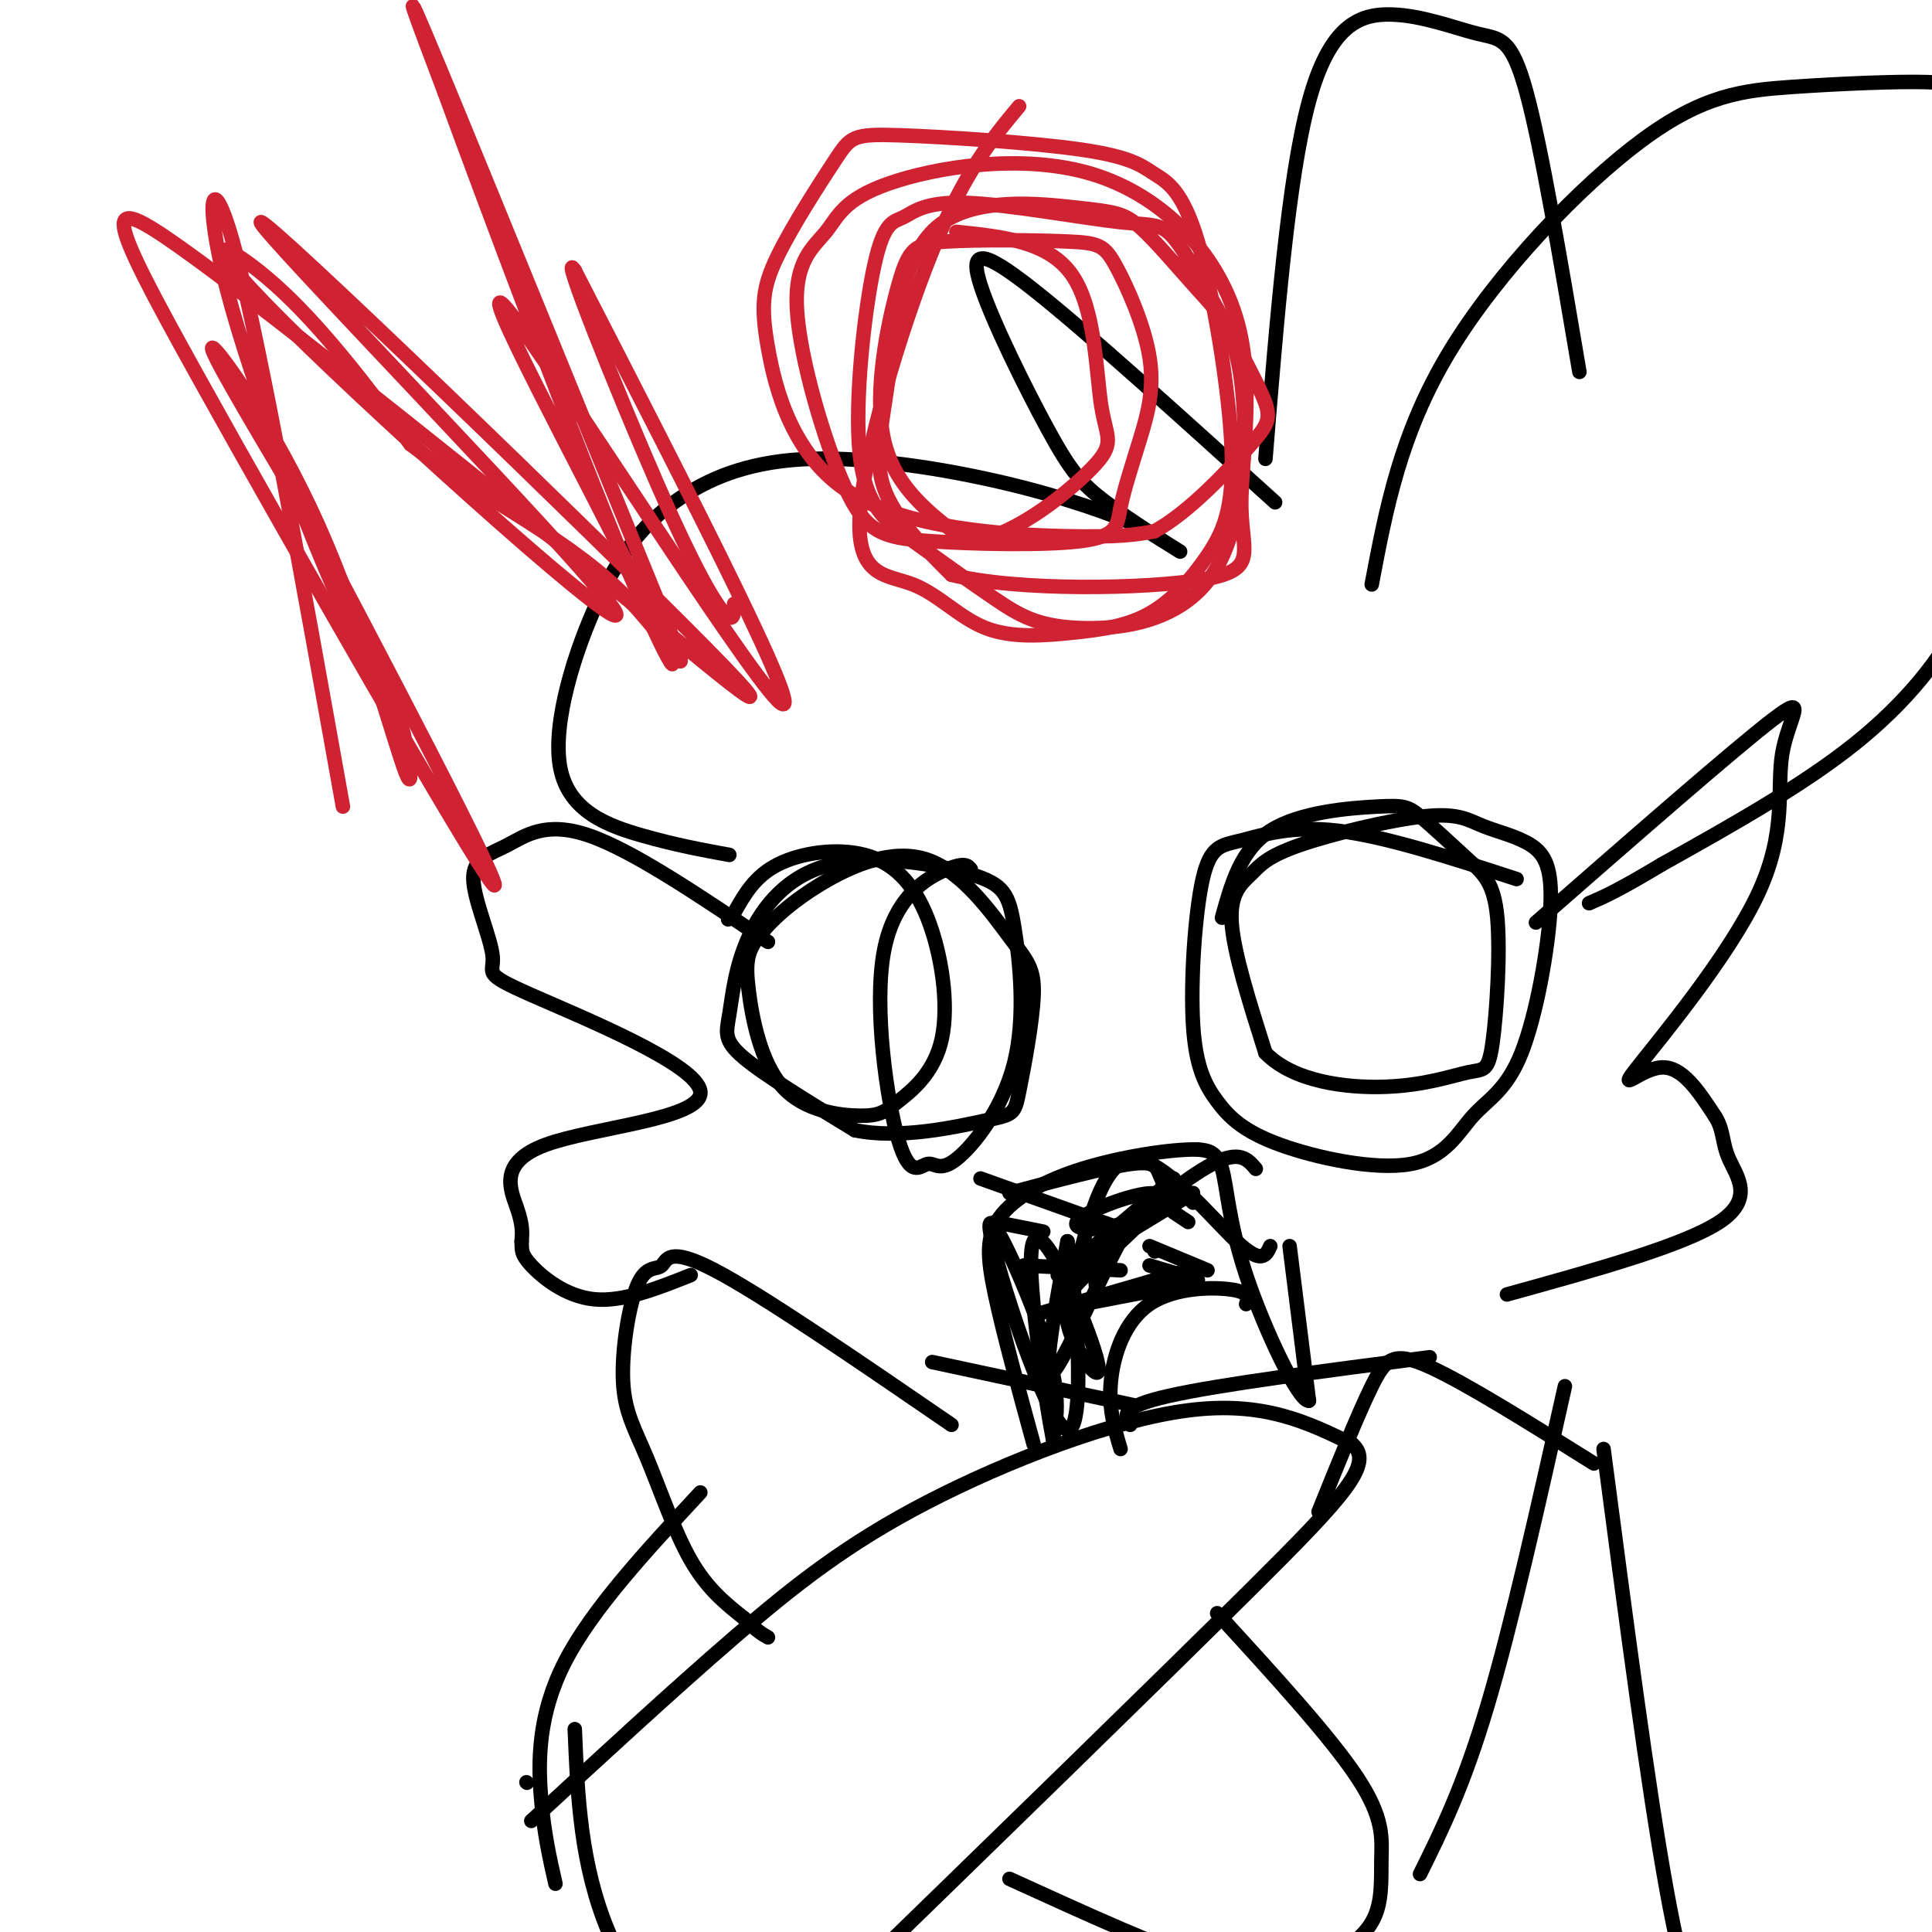 <svg viewBox='0 0 400 400' version='1.1' xmlns='http://www.w3.org/2000/svg' xmlns:xlink='http://www.w3.org/1999/xlink'><g fill='none' stroke='#000000' stroke-width='6' stroke-linecap='round' stroke-linejoin='round'><path d='M414,119c2.644,14.244 5.289,28.489 8,34c2.711,5.511 5.489,2.289 6,78c0.511,75.711 -1.244,230.356 -3,385'/></g>
<g fill='none' stroke='#000000' stroke-width='3' stroke-linecap='round' stroke-linejoin='round'><path d='M159,195c-13.965,-9.435 -27.931,-18.871 -37,-22c-9.069,-3.129 -13.242,0.048 -17,2c-3.758,1.952 -7.103,2.678 -7,7c0.103,4.322 3.653,12.241 4,16c0.347,3.759 -2.509,3.358 8,8c10.509,4.642 34.384,14.327 35,20c0.616,5.673 -22.026,7.335 -32,11c-9.974,3.665 -7.278,9.333 -6,13c1.278,3.667 1.139,5.334 1,7'/><path d='M108,257c0.071,1.738 -0.250,2.583 2,5c2.250,2.417 7.071,6.405 13,7c5.929,0.595 12.964,-2.202 20,-5'/><path d='M318,191c20.541,-17.961 41.081,-35.921 49,-42c7.919,-6.079 3.216,-0.275 2,7c-1.216,7.275 1.056,16.022 -5,29c-6.056,12.978 -20.438,30.186 -25,36c-4.562,5.814 0.697,0.232 5,0c4.303,-0.232 7.652,4.884 11,10'/><path d='M355,231c1.976,2.988 1.417,5.458 3,9c1.583,3.542 5.310,8.155 -2,13c-7.310,4.845 -25.655,9.923 -44,15'/><path d='M223,262c2.889,-11.156 5.778,-22.311 12,-22c6.222,0.311 15.778,12.089 21,17c5.222,4.911 6.111,2.956 7,1'/><path d='M314,182c-13.592,-4.424 -27.185,-8.847 -37,-10c-9.815,-1.153 -15.853,0.965 -20,2c-4.147,1.035 -6.405,0.987 -8,8c-1.595,7.013 -2.529,21.087 -2,30c0.529,8.913 2.519,12.665 5,16c2.481,3.335 5.452,6.254 13,9c7.548,2.746 19.672,5.319 27,4c7.328,-1.319 9.858,-6.529 13,-10c3.142,-3.471 6.895,-5.201 10,-13c3.105,-7.799 5.563,-21.665 6,-30c0.437,-8.335 -1.146,-11.137 -4,-13c-2.854,-1.863 -6.977,-2.787 -10,-4c-3.023,-1.213 -4.945,-2.714 -12,-2c-7.055,0.714 -19.241,3.645 -26,6c-6.759,2.355 -8.089,4.134 -10,6c-1.911,1.866 -4.403,3.819 -4,10c0.403,6.181 3.702,16.591 7,27'/><path d='M262,218c5.786,5.949 16.752,7.321 25,7c8.248,-0.321 13.777,-2.334 17,-3c3.223,-0.666 4.139,0.016 5,-6c0.861,-6.016 1.667,-18.731 1,-26c-0.667,-7.269 -2.806,-9.091 -6,-12c-3.194,-2.909 -7.444,-6.903 -10,-9c-2.556,-2.097 -3.419,-2.295 -9,-2c-5.581,0.295 -15.880,1.084 -22,5c-6.120,3.916 -8.060,10.958 -10,18'/><path d='M201,180c-0.593,-0.777 -1.185,-1.554 -5,0c-3.815,1.554 -10.852,5.438 -13,17c-2.148,11.562 0.592,30.800 3,39c2.408,8.200 4.482,5.360 6,5c1.518,-0.360 2.479,1.759 6,-1c3.521,-2.759 9.603,-10.396 12,-20c2.397,-9.604 1.109,-21.175 0,-28c-1.109,-6.825 -2.040,-8.903 -9,-11c-6.960,-2.097 -19.948,-4.211 -29,-2c-9.052,2.211 -14.169,8.747 -17,15c-2.831,6.253 -3.378,12.222 -4,16c-0.622,3.778 -1.321,5.365 3,9c4.321,3.635 13.660,9.317 23,15'/><path d='M177,234c9.305,1.939 21.069,-0.713 27,-2c5.931,-1.287 6.031,-1.210 7,-6c0.969,-4.790 2.807,-14.447 3,-20c0.193,-5.553 -1.258,-7.003 -5,-12c-3.742,-4.997 -9.776,-13.540 -17,-16c-7.224,-2.460 -15.640,1.164 -22,5c-6.360,3.836 -10.665,7.886 -13,11c-2.335,3.114 -2.700,5.294 -2,11c0.700,5.706 2.465,14.937 7,20c4.535,5.063 11.841,5.957 16,6c4.159,0.043 5.171,-0.766 8,-3c2.829,-2.234 7.476,-5.894 9,-13c1.524,-7.106 -0.076,-17.657 -3,-25c-2.924,-7.343 -7.172,-11.477 -13,-13c-5.828,-1.523 -13.237,-0.435 -18,2c-4.763,2.435 -6.882,6.218 -9,10'/><path d='M152,189c-1.667,1.833 -1.333,1.417 -1,1'/><path d='M264,104c-19.524,-17.671 -39.048,-35.343 -50,-44c-10.952,-8.657 -13.332,-8.300 -11,-1c2.332,7.300 9.378,21.544 14,30c4.622,8.456 6.821,11.123 12,15c5.179,3.877 13.337,8.965 15,10c1.663,1.035 -3.168,-1.982 -8,-5'/><path d='M236,109c-5.530,-2.433 -15.356,-6.016 -28,-9c-12.644,-2.984 -28.105,-5.369 -40,-5c-11.895,0.369 -20.223,3.491 -27,8c-6.777,4.509 -12.002,10.404 -17,21c-4.998,10.596 -9.769,25.891 -8,35c1.769,9.109 10.077,12.031 17,14c6.923,1.969 12.462,2.984 18,4'/><path d='M284,121c2.958,-15.627 5.917,-31.254 16,-48c10.083,-16.746 27.292,-34.611 40,-44c12.708,-9.389 20.917,-10.301 31,-11c10.083,-0.699 22.041,-1.186 28,-1c5.959,0.186 5.920,1.044 7,16c1.080,14.956 3.279,44.009 4,62c0.721,17.991 -0.037,24.921 -4,33c-3.963,8.079 -11.132,17.308 -22,26c-10.868,8.692 -25.434,16.846 -40,25'/><path d='M344,179c-9.167,5.500 -12.083,6.750 -15,8'/><path d='M262,95c2.362,-29.120 4.724,-58.239 9,-74c4.276,-15.761 10.466,-18.163 17,-18c6.534,0.163 13.413,2.890 18,4c4.587,1.110 6.882,0.603 10,12c3.118,11.397 7.059,34.699 11,58'/><path d='M109,369c0.000,0.000 0.100,0.100 0.1,0.1'/><path d='M110,377c14.631,-13.500 29.262,-27.000 42,-38c12.738,-11.000 23.583,-19.500 40,-28c16.417,-8.500 38.405,-17.000 54,-19c15.595,-2.000 24.798,2.500 34,7'/><path d='M280,299c4.489,3.978 -1.289,10.422 -21,30c-19.711,19.578 -53.356,52.289 -87,85'/><path d='M197,295c-19.584,-13.429 -39.169,-26.857 -49,-32c-9.831,-5.143 -9.909,-2.000 -11,-1c-1.091,1.000 -3.196,-0.144 -5,4c-1.804,4.144 -3.308,13.575 -3,20c0.308,6.425 2.429,9.845 5,16c2.571,6.155 5.592,15.044 9,21c3.408,5.956 7.204,8.978 11,12'/><path d='M154,335c2.667,2.667 3.833,3.333 5,4'/><path d='M252,334c11.703,12.774 23.406,25.548 29,34c5.594,8.452 5.079,12.582 5,17c-0.079,4.418 0.278,9.122 -2,13c-2.278,3.878 -7.190,6.929 -12,9c-4.810,2.071 -9.517,3.163 -20,0c-10.483,-3.163 -26.741,-10.582 -43,-18'/><path d='M330,303c-13.267,-8.311 -26.533,-16.622 -34,-20c-7.467,-3.378 -9.133,-1.822 -12,4c-2.867,5.822 -6.933,15.911 -11,26'/><path d='M324,287c-5.500,24.583 -11.000,49.167 -16,66c-5.000,16.833 -9.500,25.917 -14,35'/><path d='M119,358c0.586,14.045 1.172,28.091 7,42c5.828,13.909 16.899,27.683 25,33c8.101,5.317 13.233,2.178 17,0c3.767,-2.178 6.168,-3.394 9,-6c2.832,-2.606 6.095,-6.602 6,-10c-0.095,-3.398 -3.547,-6.199 -7,-9'/><path d='M145,309c-11.200,12.067 -22.400,24.133 -28,35c-5.600,10.867 -5.600,20.533 -5,28c0.600,7.467 1.800,12.733 3,18'/><path d='M193,282c0.000,0.000 42.000,9.000 42,9'/><path d='M296,281c-21.833,2.833 -43.667,5.667 -54,8c-10.333,2.333 -9.167,4.167 -8,6'/><path d='M332,300c4.583,34.917 9.167,69.833 13,91c3.833,21.167 6.917,28.583 10,36'/></g>
<g fill='none' stroke='#cf2233' stroke-width='3' stroke-linecap='round' stroke-linejoin='round'><path d='M71,167c-8.422,-47.081 -16.844,-94.162 -22,-114c-5.156,-19.838 -7.046,-12.432 -2,7c5.046,19.432 17.027,50.892 24,66c6.973,15.108 8.938,13.866 11,20c2.063,6.134 4.223,19.644 2,14c-2.223,-5.644 -8.829,-30.443 -18,-51c-9.171,-20.557 -20.906,-36.874 -22,-37c-1.094,-0.126 8.453,15.937 18,32'/><path d='M62,104c15.212,28.568 44.242,83.987 40,79c-4.242,-4.987 -41.758,-70.381 -61,-105c-19.242,-34.619 -20.212,-38.463 -4,-27c16.212,11.463 49.606,38.231 83,65'/><path d='M120,116c25.787,21.014 48.753,41.049 26,18c-22.753,-23.049 -91.227,-89.182 -92,-88c-0.773,1.182 66.154,69.678 73,80c6.846,10.322 -46.387,-37.529 -68,-59c-21.613,-21.471 -11.604,-16.563 -2,-8c9.604,8.563 18.802,20.782 28,33'/><path d='M85,92c12.864,10.008 31.026,18.528 43,30c11.974,11.472 17.762,25.896 8,2c-9.762,-23.896 -35.075,-86.113 -45,-110c-9.925,-23.887 -4.463,-9.443 1,5'/><path d='M92,19c7.926,21.667 27.243,73.333 38,99c10.757,25.667 12.956,25.333 2,3c-10.956,-22.333 -35.065,-66.667 -27,-57c8.065,9.667 48.304,73.333 56,81c7.696,7.667 -17.152,-40.667 -42,-89'/><path d='M119,56c-3.464,-5.452 8.875,25.417 17,44c8.125,18.583 12.036,24.881 14,27c1.964,2.119 1.982,0.060 2,-2'/><path d='M211,22c-5.666,6.806 -11.331,13.611 -18,30c-6.669,16.389 -14.340,42.361 -15,55c-0.660,12.639 5.693,11.945 11,14c5.307,2.055 9.568,6.859 15,9c5.432,2.141 12.035,1.620 18,1c5.965,-0.620 11.290,-1.340 16,-4c4.710,-2.660 8.804,-7.261 12,-12c3.196,-4.739 5.495,-9.618 5,-22c-0.495,-12.382 -3.783,-32.269 -7,-43c-3.217,-10.731 -6.364,-12.308 -9,-14c-2.636,-1.692 -4.762,-3.500 -15,-5c-10.238,-1.500 -28.590,-2.691 -38,-3c-9.410,-0.309 -9.880,0.265 -13,5c-3.120,4.735 -8.891,13.631 -12,20c-3.109,6.369 -3.555,10.212 -2,19c1.555,8.788 5.111,22.520 17,30c11.889,7.480 32.111,8.709 44,9c11.889,0.291 15.444,-0.354 19,-1'/><path d='M239,110c7.188,-3.861 15.657,-13.014 20,-18c4.343,-4.986 4.561,-5.805 1,-13c-3.561,-7.195 -10.901,-20.766 -15,-27c-4.099,-6.234 -4.955,-5.129 -13,-6c-8.045,-0.871 -23.277,-3.716 -32,-4c-8.723,-0.284 -10.936,1.994 -13,3c-2.064,1.006 -3.980,0.741 -6,10c-2.020,9.259 -4.143,28.041 -3,39c1.143,10.959 5.552,14.095 11,18c5.448,3.905 11.934,8.580 17,12c5.066,3.420 8.713,5.586 17,6c8.287,0.414 21.215,-0.923 28,-11c6.785,-10.077 7.428,-28.893 6,-40c-1.428,-11.107 -4.926,-14.504 -9,-19c-4.074,-4.496 -8.724,-10.091 -12,-13c-3.276,-2.909 -5.179,-3.133 -13,-4c-7.821,-0.867 -21.560,-2.377 -29,4c-7.440,6.377 -8.580,20.640 -10,31c-1.420,10.360 -3.120,16.817 -1,23c2.120,6.183 8.060,12.091 14,18'/><path d='M197,119c13.527,3.418 40.344,2.962 52,1c11.656,-1.962 8.149,-5.431 8,-15c-0.149,-9.569 3.058,-25.239 -1,-39c-4.058,-13.761 -15.380,-25.612 -30,-30c-14.620,-4.388 -32.536,-1.313 -42,2c-9.464,3.313 -10.476,6.864 -13,10c-2.524,3.136 -6.560,5.858 -6,16c0.560,10.142 5.717,27.704 10,37c4.283,9.296 7.693,10.326 17,11c9.307,0.674 24.510,0.990 32,0c7.490,-0.990 7.268,-3.288 8,-7c0.732,-3.712 2.419,-8.839 4,-14c1.581,-5.161 3.056,-10.357 2,-17c-1.056,-6.643 -4.643,-14.732 -7,-19c-2.357,-4.268 -3.485,-4.716 -10,-5c-6.515,-0.284 -18.416,-0.406 -25,0c-6.584,0.406 -7.849,1.340 -10,9c-2.151,7.660 -5.186,22.046 -3,32c2.186,9.954 9.593,15.477 17,21'/><path d='M200,112c8.378,0.238 20.823,-9.668 26,-15c5.177,-5.332 3.086,-6.089 2,-13c-1.086,-6.911 -1.167,-19.974 -6,-27c-4.833,-7.026 -14.416,-8.013 -24,-9'/></g>
<g fill='none' stroke='#000000' stroke-width='3' stroke-linecap='round' stroke-linejoin='round'><path d='M267,258c0.000,0.000 4.000,32.000 4,32'/><path d='M271,290c-2.083,0.333 -9.292,-14.833 -13,-26c-3.708,-11.167 -3.917,-18.333 -5,-22c-1.083,-3.667 -3.042,-3.833 -5,-4'/><path d='M248,238c-5.220,-0.163 -15.770,1.431 -24,4c-8.230,2.569 -14.139,6.115 -17,10c-2.861,3.885 -2.675,8.110 -1,16c1.675,7.890 4.837,19.445 8,31'/><path d='M258,270c0.405,-1.214 0.810,-2.429 -3,-3c-3.810,-0.571 -11.833,-0.500 -17,3c-5.167,3.500 -7.476,10.429 -8,16c-0.524,5.571 0.738,9.786 2,14'/><path d='M245,245c-3.333,0.400 -6.667,0.800 -12,10c-5.333,9.200 -12.667,27.200 -15,29c-2.333,1.800 0.333,-12.600 3,-27'/><path d='M221,257c1.603,7.424 4.110,39.485 0,39c-4.110,-0.485 -14.837,-33.515 -16,-41c-1.163,-7.485 7.239,10.576 11,22c3.761,11.424 2.880,16.212 2,21'/><path d='M218,298c-1.464,-7.523 -6.124,-36.831 -4,-41c2.124,-4.169 11.033,16.801 13,24c1.967,7.199 -3.010,0.628 -5,-4c-1.990,-4.628 -0.995,-7.314 0,-10'/><path d='M222,267c5.110,-6.041 17.885,-16.145 18,-19c0.115,-2.855 -12.431,1.539 -16,4c-3.569,2.461 1.837,2.989 6,2c4.163,-0.989 7.081,-3.494 10,-6'/><path d='M240,248c1.607,-1.869 0.625,-3.542 0,-5c-0.625,-1.458 -0.893,-2.702 -6,-2c-5.107,0.702 -15.054,3.351 -25,6'/><path d='M227,267c-0.333,-2.422 -0.667,-4.844 4,-10c4.667,-5.156 14.333,-13.044 20,-16c5.667,-2.956 7.333,-0.978 9,1'/><path d='M212,262c0.000,0.000 20.000,1.000 20,1'/><path d='M215,272c0.000,0.000 31.000,-9.000 31,-9'/><path d='M219,271c0.000,0.000 26.000,-5.000 26,-5'/><path d='M239,259c0.000,0.000 0.100,0.100 0.1,0.1'/><path d='M243,251c0.000,0.000 3.000,2.000 3,2'/><path d='M246,248c0.000,0.000 1.000,1.000 1,1'/><path d='M243,244c0.000,0.000 -20.000,17.000 -20,17'/><path d='M247,247c0.000,0.000 -28.000,17.000 -28,17'/><path d='M203,244c0.000,0.000 28.000,10.000 28,10'/><path d='M206,253c0.000,0.000 10.000,2.000 10,2'/><path d='M221,259c0.000,0.000 8.000,1.000 8,1'/><path d='M238,262c0.000,0.000 10.000,3.000 10,3'/><path d='M238,258c0.000,0.000 12.000,5.000 12,5'/></g>
</svg>